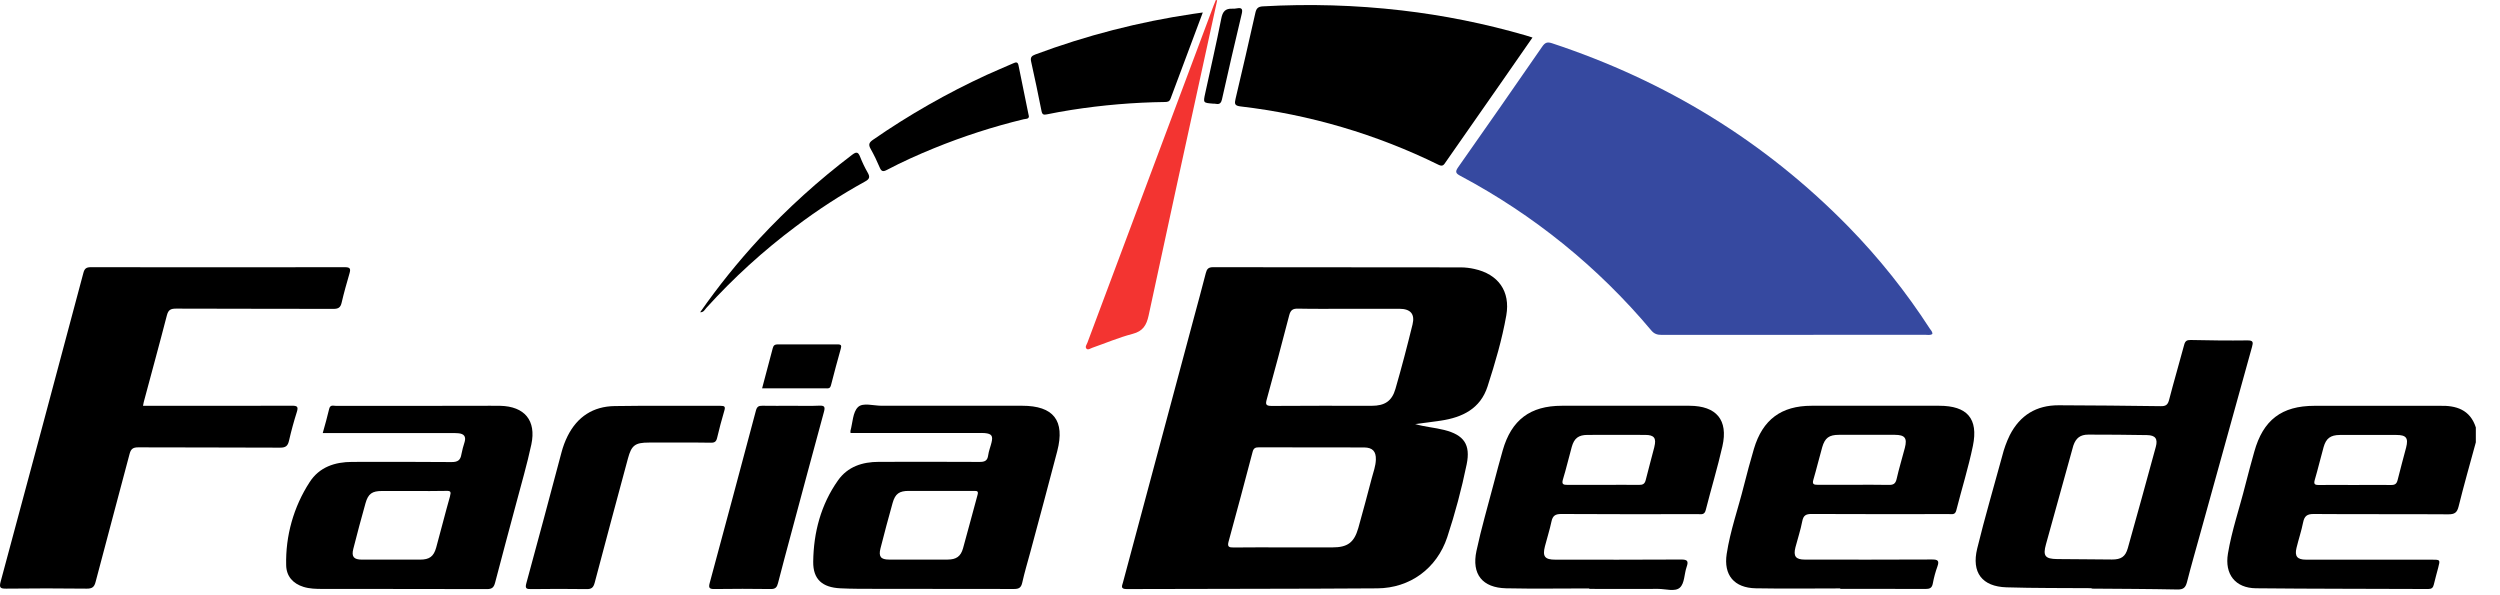<svg width="147" height="35" viewBox="0 0 147 35" fill="none" xmlns="http://www.w3.org/2000/svg">
<path d="M113.626 19.636C113.494 19.729 113.344 19.686 113.204 19.686C108.041 19.686 102.876 19.688 97.712 19.691C97.461 19.691 97.276 19.644 97.098 19.432C93.977 15.71 90.167 12.625 85.878 10.345C85.614 10.204 85.539 10.117 85.737 9.837C87.397 7.478 89.046 5.112 90.684 2.739C90.849 2.5 90.981 2.451 91.262 2.544C97.939 4.751 103.777 8.31 108.7 13.342C110.485 15.171 112.083 17.174 113.47 19.32C113.536 19.415 113.63 19.5 113.626 19.636Z" fill="#3649A0"/>
<path d="M8.409 23.862H8.862C11.63 23.862 14.398 23.867 17.167 23.856C17.474 23.856 17.553 23.91 17.455 24.221C17.279 24.775 17.126 25.336 16.996 25.903C16.927 26.208 16.813 26.324 16.473 26.322C13.691 26.305 10.909 26.318 8.126 26.304C7.808 26.304 7.695 26.406 7.618 26.696C6.959 29.201 6.278 31.704 5.623 34.209C5.544 34.527 5.414 34.615 5.091 34.612C3.515 34.593 1.939 34.593 0.362 34.612C0.018 34.616 -0.057 34.554 0.038 34.201C1.67 28.15 3.292 22.096 4.905 16.041C4.971 15.791 5.079 15.711 5.338 15.711C10.319 15.719 15.301 15.719 20.282 15.711C20.6 15.711 20.626 15.813 20.551 16.074C20.385 16.646 20.222 17.219 20.088 17.798C20.023 18.081 19.895 18.163 19.607 18.162C16.52 18.151 13.434 18.162 10.347 18.147C10.029 18.147 9.895 18.226 9.812 18.544C9.374 20.247 8.905 21.939 8.453 23.64C8.436 23.702 8.428 23.767 8.409 23.862Z" fill="black"/>
<path d="M90.11 2.207C89.513 3.068 88.933 3.902 88.353 4.736C87.24 6.332 86.127 7.927 85.014 9.521C84.909 9.673 84.844 9.817 84.591 9.692C80.931 7.891 76.99 6.73 72.939 6.257C72.593 6.216 72.582 6.098 72.65 5.813C73.049 4.129 73.438 2.443 73.816 0.754C73.874 0.495 73.975 0.389 74.253 0.374C76.975 0.219 79.706 0.298 82.414 0.612C84.883 0.898 87.325 1.39 89.712 2.082C89.835 2.115 89.955 2.157 90.11 2.207Z" fill="black"/>
<path d="M39.828 26.023H38.158C37.343 26.023 37.133 26.182 36.924 26.954C36.269 29.391 35.608 31.826 34.967 34.267C34.888 34.557 34.777 34.643 34.49 34.639C33.404 34.622 32.319 34.626 31.231 34.639C30.965 34.639 30.86 34.618 30.949 34.294C31.651 31.733 32.333 29.166 33.016 26.601C33.103 26.268 33.224 25.945 33.377 25.637C33.946 24.502 34.881 23.897 36.135 23.877C38.213 23.843 40.292 23.87 42.37 23.863C42.605 23.863 42.664 23.907 42.59 24.149C42.431 24.68 42.293 25.219 42.163 25.759C42.114 25.961 42.022 26.035 41.809 26.031C41.154 26.014 40.492 26.023 39.828 26.023Z" fill="black"/>
<path d="M46.536 23.86C47.079 23.86 47.623 23.88 48.164 23.853C48.487 23.837 48.528 23.927 48.447 24.221C47.793 26.617 47.152 29.016 46.508 31.415C46.252 32.368 45.993 33.328 45.747 34.287C45.687 34.522 45.602 34.639 45.328 34.635C44.215 34.618 43.102 34.621 41.989 34.635C41.706 34.635 41.657 34.555 41.729 34.286C42.643 30.907 43.549 27.527 44.448 24.143C44.508 23.915 44.607 23.853 44.826 23.858C45.398 23.87 45.967 23.86 46.536 23.86Z" fill="black"/>
<path d="M70.724 0.734C70.077 2.458 69.452 4.127 68.829 5.8C68.762 5.981 68.652 5.995 68.497 5.998C66.657 6.022 64.821 6.178 63.002 6.463C62.52 6.542 62.037 6.622 61.558 6.724C61.358 6.766 61.283 6.738 61.24 6.522C61.048 5.549 60.843 4.579 60.628 3.611C60.578 3.382 60.655 3.285 60.867 3.207C63.868 2.086 66.979 1.284 70.148 0.816L70.724 0.734Z" fill="black"/>
<path d="M71.57 0.018C71.293 1.282 71.017 2.546 70.741 3.81C69.669 8.723 68.59 13.635 67.539 18.553C67.412 19.132 67.201 19.476 66.591 19.634C65.787 19.844 65.015 20.175 64.227 20.449C64.118 20.487 63.983 20.592 63.893 20.51C63.777 20.404 63.898 20.263 63.94 20.149C64.907 17.557 65.877 14.966 66.849 12.376L71.361 0.326C71.402 0.216 71.448 0.109 71.492 0L71.57 0.018Z" fill="#F33431"/>
<path d="M60.499 6.835C60.499 7.01 60.318 6.982 60.192 7.012C58.393 7.448 56.63 8.018 54.916 8.717C53.973 9.102 53.044 9.519 52.144 9.994C51.923 10.11 51.826 10.079 51.731 9.858C51.573 9.48 51.394 9.112 51.194 8.754C51.047 8.498 51.105 8.377 51.335 8.218C53.446 6.756 55.681 5.481 58.013 4.406C58.529 4.168 59.056 3.957 59.575 3.724C59.734 3.653 59.844 3.623 59.888 3.843C60.08 4.802 60.278 5.76 60.473 6.718C60.48 6.744 60.486 6.769 60.499 6.835Z" fill="black"/>
<path d="M41.168 18.361C42.226 16.847 43.385 15.406 44.637 14.049C46.313 12.245 48.143 10.59 50.104 9.103C50.354 8.913 50.458 8.928 50.573 9.215C50.697 9.535 50.846 9.845 51.016 10.143C51.166 10.402 51.138 10.527 50.857 10.678C49.445 11.456 48.09 12.335 46.803 13.308C44.894 14.734 43.127 16.343 41.528 18.11C41.438 18.208 41.38 18.369 41.168 18.361Z" fill="black"/>
<path d="M44.812 22.833C45.03 22.015 45.239 21.238 45.441 20.461C45.482 20.306 45.565 20.249 45.723 20.25C46.901 20.254 48.078 20.254 49.255 20.25C49.468 20.25 49.49 20.319 49.436 20.511C49.237 21.209 49.054 21.913 48.871 22.616C48.839 22.741 48.809 22.836 48.649 22.836C47.379 22.831 46.115 22.833 44.812 22.833Z" fill="black"/>
<path d="M71.319 6.094C70.745 6.047 70.745 6.047 70.863 5.502C71.181 4.032 71.521 2.566 71.811 1.092C71.89 0.682 72.049 0.493 72.46 0.511C72.553 0.515 72.647 0.508 72.738 0.49C73.008 0.44 73.082 0.525 73.017 0.802C72.62 2.482 72.222 4.163 71.85 5.851C71.761 6.252 71.513 6.072 71.319 6.094Z" fill="black"/>
<path d="M143.438 23.862C143.399 23.862 143.359 23.862 143.319 23.862H136.092C134.163 23.862 133.071 24.693 132.551 26.564C132.371 27.214 132.19 27.863 132.026 28.517C131.69 29.863 131.231 31.179 131.003 32.549C130.798 33.766 131.436 34.579 132.655 34.591C136.03 34.626 139.407 34.618 142.782 34.634C142.981 34.634 143.064 34.558 143.107 34.378C143.186 34.044 143.279 33.713 143.366 33.381C143.49 32.908 143.49 32.908 142.984 32.908C140.521 32.908 138.056 32.908 135.591 32.908C135.075 32.908 134.915 32.708 135.035 32.214C135.155 31.719 135.322 31.222 135.423 30.718C135.499 30.345 135.654 30.219 136.052 30.223C138.686 30.244 141.322 30.223 143.957 30.242C144.322 30.242 144.473 30.154 144.565 29.784C144.878 28.519 145.237 27.266 145.579 26.009V25.134C145.241 24.085 144.423 23.832 143.438 23.862ZM141.481 26.311C141.318 26.947 141.135 27.583 140.98 28.226C140.925 28.45 140.821 28.521 140.596 28.517C139.88 28.506 139.165 28.517 138.454 28.517C137.753 28.517 137.052 28.51 136.352 28.517C136.1 28.521 136.034 28.464 136.113 28.2C136.302 27.564 136.447 26.924 136.627 26.292C136.773 25.773 137.035 25.581 137.581 25.576C138.694 25.572 139.804 25.572 140.912 25.576C141.483 25.575 141.623 25.754 141.481 26.311Z" fill="black"/>
<path d="M86.686 15.813C86.427 15.755 86.164 15.724 85.899 15.722C81.04 15.717 76.181 15.713 71.321 15.711C71.046 15.711 70.96 15.829 70.901 16.059C70.674 16.942 70.436 17.821 70.197 18.702C68.809 23.881 67.421 29.063 66.031 34.247C65.977 34.447 65.863 34.639 66.25 34.637C71.162 34.618 76.074 34.63 80.986 34.595C82.912 34.581 84.484 33.424 85.096 31.592C85.56 30.186 85.942 28.754 86.24 27.303C86.478 26.14 86.081 25.574 84.922 25.282C84.361 25.14 83.783 25.102 83.211 24.935C83.714 24.868 84.219 24.81 84.721 24.734C85.987 24.542 87.046 24.035 87.469 22.721C87.911 21.35 88.32 19.965 88.57 18.546C88.819 17.127 88.1 16.119 86.686 15.813ZM80.901 27.027C80.89 27.402 80.756 27.752 80.662 28.108C80.399 29.09 80.147 30.077 79.868 31.05C79.619 31.912 79.232 32.187 78.341 32.187H75.516C74.523 32.187 73.529 32.178 72.538 32.192C72.264 32.196 72.157 32.154 72.24 31.848C72.721 30.089 73.193 28.328 73.655 26.565C73.711 26.354 73.814 26.302 74.019 26.303C76.085 26.31 78.152 26.303 80.214 26.31C80.709 26.317 80.915 26.54 80.901 27.027ZM83.057 19.078C82.745 20.35 82.415 21.615 82.051 22.871C81.842 23.593 81.415 23.86 80.659 23.861C78.699 23.861 76.739 23.852 74.777 23.869C74.418 23.869 74.406 23.767 74.488 23.472C74.941 21.829 75.381 20.182 75.808 18.53C75.887 18.236 76.013 18.141 76.322 18.148C77.314 18.17 78.309 18.156 79.301 18.156C80.293 18.156 81.288 18.156 82.281 18.156C82.934 18.158 83.209 18.457 83.057 19.078Z" fill="black"/>
<path d="M132.145 20.016C131.032 20.031 129.919 20.016 128.807 19.992C128.582 19.988 128.489 20.053 128.429 20.275C128.14 21.36 127.82 22.438 127.539 23.526C127.46 23.818 127.334 23.887 127.05 23.883C125.051 23.855 123.051 23.837 121.051 23.83C119.737 23.826 118.774 24.416 118.174 25.59C117.983 25.983 117.834 26.395 117.729 26.818C117.237 28.629 116.705 30.43 116.26 32.252C115.915 33.667 116.547 34.489 117.979 34.535C119.648 34.588 121.318 34.571 122.987 34.585V34.611C124.669 34.625 126.351 34.628 128.032 34.662C128.38 34.669 128.509 34.554 128.594 34.23C128.841 33.257 129.122 32.293 129.388 31.325C130.395 27.683 131.406 24.04 132.419 20.397C132.497 20.12 132.489 20.012 132.145 20.016ZM126.761 26.276C126.221 28.263 125.672 30.247 125.116 32.229C124.973 32.739 124.718 32.901 124.181 32.899C123.624 32.899 123.068 32.89 122.512 32.885L120.964 32.873C120.248 32.865 120.113 32.687 120.303 32.004C120.796 30.223 121.29 28.442 121.784 26.662C121.826 26.509 121.864 26.353 121.911 26.204C122.063 25.756 122.32 25.555 122.795 25.555C123.946 25.555 125.096 25.564 126.247 25.584C126.735 25.592 126.891 25.799 126.761 26.276Z" fill="black"/>
<path d="M60.1 23.858C57.344 23.858 54.588 23.858 51.833 23.858C51.356 23.858 50.735 23.658 50.45 23.938C50.139 24.24 50.139 24.861 50.005 25.343C50.003 25.383 50.005 25.422 50.011 25.46H57.549C57.668 25.456 57.788 25.458 57.907 25.466C58.304 25.504 58.396 25.625 58.304 26.009C58.244 26.265 58.138 26.515 58.104 26.775C58.06 27.103 57.89 27.163 57.592 27.161C55.619 27.149 53.646 27.153 51.673 27.157C50.711 27.157 49.844 27.438 49.275 28.246C48.267 29.671 47.838 31.307 47.817 33.026C47.803 34.068 48.356 34.542 49.415 34.593C50.103 34.627 50.791 34.623 51.482 34.624C54.197 34.624 56.911 34.624 59.626 34.632C59.918 34.632 60.042 34.553 60.108 34.259C60.243 33.654 60.422 33.057 60.585 32.457C61.113 30.479 61.655 28.503 62.168 26.52C62.631 24.723 61.947 23.858 60.1 23.858ZM57.477 29.109C57.186 30.152 56.92 31.2 56.626 32.242C56.492 32.719 56.228 32.901 55.72 32.903C54.569 32.906 53.419 32.906 52.268 32.903C51.791 32.903 51.651 32.722 51.771 32.25C51.999 31.355 52.235 30.462 52.486 29.573C52.64 29.029 52.879 28.866 53.434 28.865C54.055 28.865 54.677 28.865 55.298 28.865C55.959 28.865 56.62 28.869 57.286 28.865C57.477 28.86 57.538 28.899 57.477 29.109Z" fill="black"/>
<path d="M29.414 23.862C28.99 23.853 28.566 23.862 28.142 23.862C25.348 23.862 22.555 23.863 19.761 23.866C19.611 23.866 19.415 23.776 19.354 24.047C19.248 24.508 19.116 24.962 18.977 25.464H26.561C26.693 25.464 26.825 25.464 26.958 25.476C27.27 25.505 27.415 25.657 27.321 25.983C27.243 26.221 27.18 26.464 27.131 26.711C27.076 27.058 26.915 27.173 26.549 27.169C24.604 27.149 22.654 27.158 20.711 27.16C19.688 27.16 18.775 27.465 18.205 28.352C17.264 29.804 16.784 31.507 16.827 33.236C16.838 33.879 17.224 34.315 17.844 34.508C18.203 34.62 18.575 34.628 18.945 34.629C22.175 34.633 25.406 34.629 28.636 34.639C28.938 34.639 29.04 34.534 29.113 34.257C29.511 32.709 29.937 31.168 30.346 29.622C30.654 28.46 30.992 27.305 31.244 26.13C31.541 24.724 30.845 23.894 29.414 23.862ZM26.463 29.175C26.178 30.177 25.925 31.19 25.648 32.196C25.502 32.724 25.251 32.905 24.7 32.906C23.562 32.906 22.425 32.906 21.288 32.906C20.799 32.906 20.656 32.734 20.775 32.27C21.004 31.375 21.239 30.482 21.491 29.593C21.65 29.027 21.882 28.871 22.465 28.87H24.293C24.941 28.87 25.589 28.881 26.236 28.864C26.502 28.853 26.532 28.923 26.46 29.175H26.463Z" fill="black"/>
<path d="M114.03 23.859C111.526 23.859 109.022 23.859 106.519 23.859C104.741 23.859 103.642 24.673 103.131 26.39C102.919 27.112 102.721 27.839 102.537 28.571C102.205 29.904 101.738 31.206 101.53 32.568C101.338 33.816 101.969 34.569 103.241 34.592C104.896 34.623 106.552 34.599 108.207 34.599V34.627C109.876 34.627 111.546 34.623 113.215 34.631C113.464 34.631 113.601 34.58 113.65 34.306C113.712 33.968 113.802 33.635 113.919 33.312C114.038 32.978 113.956 32.895 113.601 32.898C111.11 32.912 108.621 32.906 106.128 32.904C105.586 32.904 105.438 32.709 105.572 32.181C105.704 31.669 105.875 31.166 105.973 30.648C106.04 30.301 106.192 30.22 106.53 30.222C109.219 30.236 111.908 30.23 114.597 30.228C114.77 30.228 114.959 30.287 115.028 30.016C115.35 28.748 115.743 27.495 116.007 26.215C116.337 24.611 115.667 23.859 114.03 23.859ZM112.006 26.332C111.847 26.945 111.659 27.551 111.52 28.169C111.455 28.452 111.321 28.518 111.055 28.512C110.353 28.496 109.653 28.506 108.952 28.506C108.264 28.506 107.577 28.501 106.885 28.506C106.656 28.506 106.546 28.479 106.627 28.204C106.814 27.572 106.964 26.932 107.146 26.296C107.305 25.748 107.551 25.569 108.125 25.568C109.222 25.563 110.32 25.563 111.417 25.568C112.01 25.571 112.154 25.758 112.006 26.332Z" fill="black"/>
<path d="M99.344 23.859H91.835C89.975 23.859 88.868 24.693 88.358 26.488C88.174 27.136 88 27.788 87.829 28.439C87.485 29.756 87.1 31.062 86.816 32.394C86.522 33.765 87.166 34.562 88.565 34.592C90.193 34.627 91.824 34.6 93.45 34.6V34.627C94.801 34.627 96.152 34.633 97.504 34.627C97.938 34.627 98.493 34.809 98.775 34.554C99.058 34.3 99.03 33.748 99.173 33.339C99.297 32.989 99.222 32.898 98.842 32.9C96.378 32.917 93.914 32.909 91.45 32.908C90.837 32.908 90.689 32.721 90.841 32.127C90.965 31.64 91.122 31.161 91.225 30.67C91.298 30.323 91.451 30.22 91.813 30.223C94.488 30.241 97.163 30.234 99.841 30.231C100.027 30.231 100.222 30.293 100.297 29.993C100.615 28.738 100.993 27.497 101.279 26.235C101.627 24.692 100.925 23.865 99.344 23.859ZM97.277 26.276C97.113 26.928 96.928 27.575 96.768 28.227C96.713 28.452 96.597 28.515 96.378 28.511C95.678 28.5 94.977 28.511 94.277 28.511C93.577 28.511 92.876 28.506 92.175 28.511C91.929 28.511 91.81 28.484 91.903 28.181C92.097 27.55 92.242 26.909 92.421 26.273C92.564 25.767 92.818 25.576 93.338 25.573C94.475 25.567 95.611 25.567 96.748 25.573C97.267 25.575 97.405 25.762 97.275 26.276H97.277Z" fill="black"/>
</svg>
